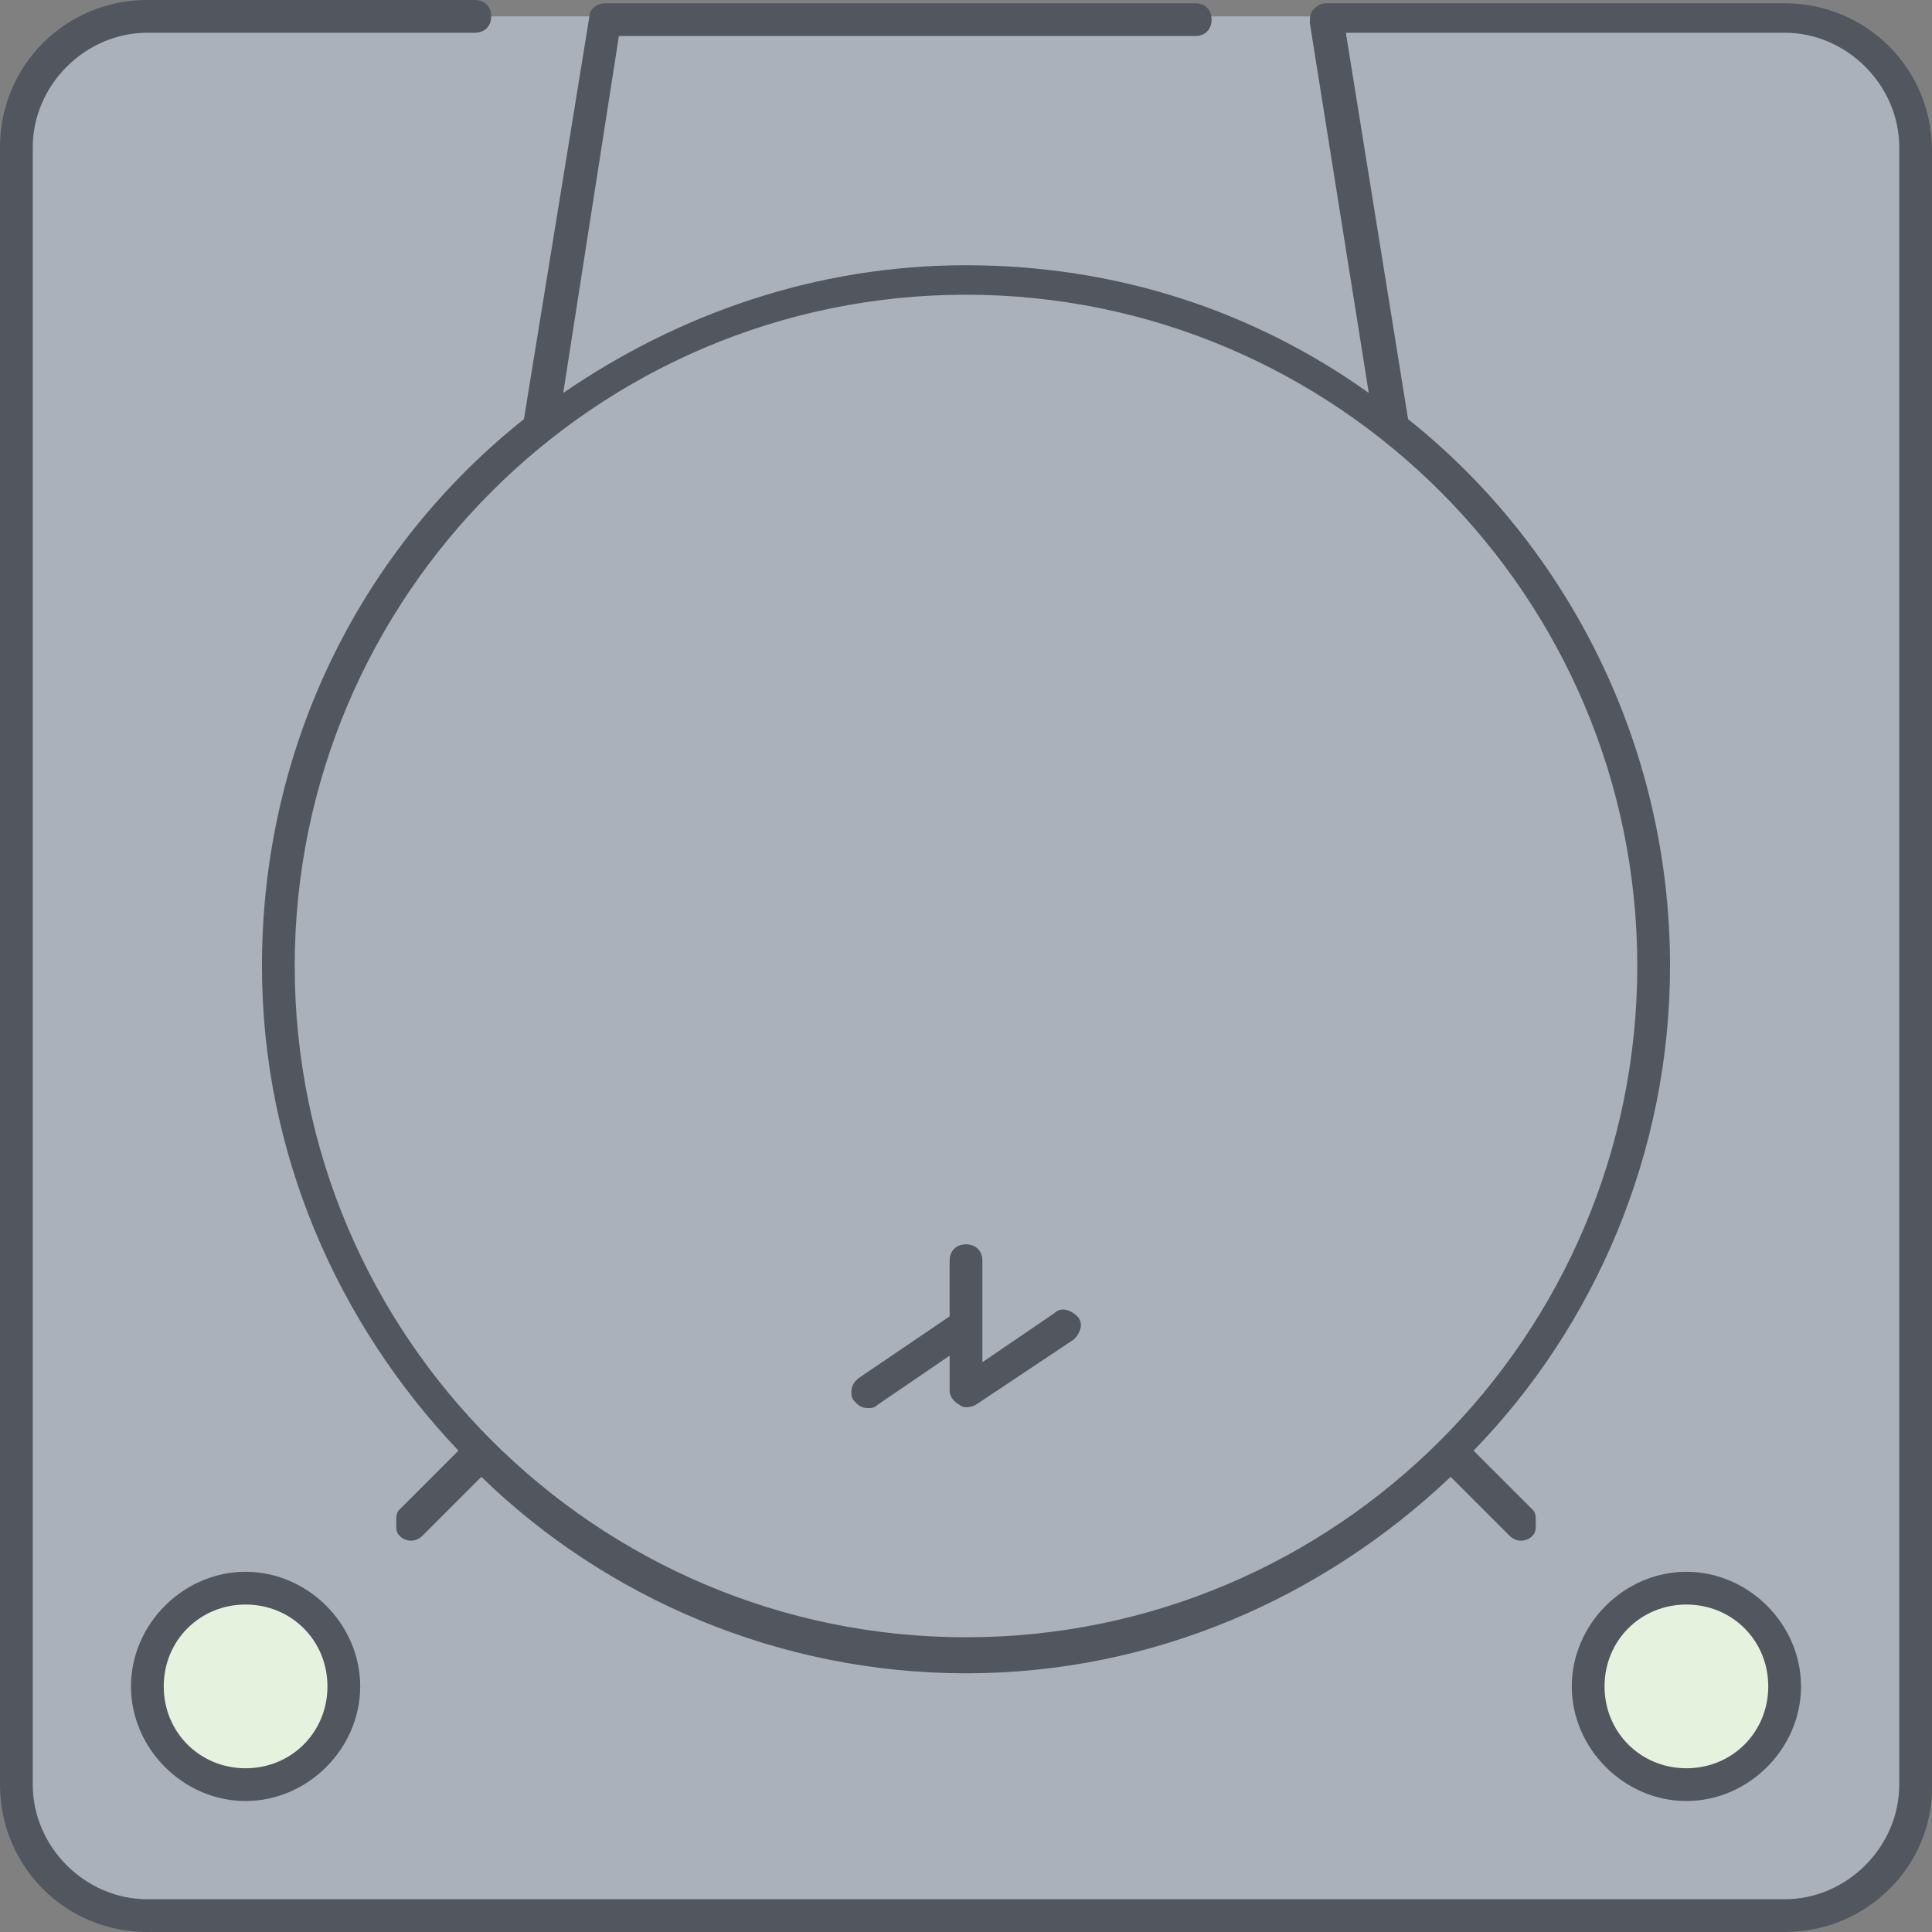 <?xml version="1.0" encoding="iso-8859-1"?>
<!-- Generator: Adobe Illustrator 19.0.0, SVG Export Plug-In . SVG Version: 6.00 Build 0)  -->
<svg version="1.1" id="Layer_1" xmlns="http://www.w3.org/2000/svg" xmlns:xlink="http://www.w3.org/1999/xlink" x="0px" y="0px"
	 viewBox="0 0 503.467 503.467" style="enable-background:new 0 0 503.467 503.467;" xml:space="preserve">
<rect x="0" y="0" width="503.467" height="503.467" fill="#808080" stroke="none"/>
<g transform="translate(1 1)">
	<path style="fill:#AAB1BA;" d="M344.6,3.267l17.067,106.667l0,0c-30.72-23.893-69.12-38.4-110.933-38.4S170.52,86.04,139.8,109.933
		l0,0L156.867,3.267H344.6z"/>
	<path style="fill:#E4F2DE;" d="M438.467,412.867c14.507,0,25.6,11.093,25.6,25.6c0,14.507-11.093,25.6-25.6,25.6
		c-14.507,0-25.6-11.093-25.6-25.6C412.867,423.96,423.96,412.867,438.467,412.867z M63,412.867c14.507,0,25.6,11.093,25.6,25.6
		c0,14.507-11.093,25.6-25.6,25.6s-25.6-11.093-25.6-25.6C37.4,423.96,48.493,412.867,63,412.867z"/>
	<g>
		<path style="fill:#AAB1BA;" d="M88.6,438.467c0-14.507-11.093-25.6-25.6-25.6s-25.6,11.093-25.6,25.6
			c0,14.507,11.093,25.6,25.6,25.6S88.6,452.973,88.6,438.467 M464.067,438.467c0-14.507-11.093-25.6-25.6-25.6
			c-14.507,0-25.6,11.093-25.6,25.6c0,14.507,11.093,25.6,25.6,25.6C452.973,464.067,464.067,452.973,464.067,438.467
			 M71.533,250.733c0,98.987,80.213,179.2,179.2,179.2s179.2-80.213,179.2-179.2c0-57.173-26.453-108.373-68.267-140.8l0,0
			L344.6,3.267h119.467c18.773,0,34.133,15.36,34.133,34.133v426.667c0,18.773-15.36,34.133-34.133,34.133H37.4
			c-18.773,0-34.133-15.36-34.133-34.133V37.4c0-18.773,15.36-34.133,34.133-34.133h119.467L139.8,109.933l0,0
			C97.987,142.36,71.533,193.56,71.533,250.733"/>
		<path style="fill:#AAB1BA;" d="M361.667,109.933c41.813,32.427,68.267,83.627,68.267,140.8c0,98.987-80.213,179.2-179.2,179.2
			s-179.2-80.213-179.2-179.2c0-57.173,26.453-108.373,68.267-140.8c30.72-23.893,69.12-38.4,110.933-38.4
			S330.947,86.04,361.667,109.933"/>
	</g>
</g>
<path style="fill:#51565F;" d="M465.067,503.467H38.4c-21.333,0-38.4-17.067-38.4-38.4V38.4C0,17.067,17.067,0,38.4,0h85.333
	C126.293,0,128,1.707,128,4.267s-1.707,4.267-4.267,4.267H38.4C22.187,8.533,8.533,22.187,8.533,38.4v426.667
	c0,16.213,13.653,29.867,29.867,29.867h426.667c16.213,0,29.867-13.653,29.867-29.867V38.4c0-16.213-13.653-29.867-29.867-29.867
	H350.72l16.213,100.693c41.813,33.28,68.267,85.333,68.267,142.507c0,48.64-19.627,93.867-51.2,126.293l15.36,15.36
	c0.853,0.853,0.853,1.707,0.853,3.413c0,1.706,0,2.56-0.853,3.413c-1.707,1.707-4.267,1.707-5.973,0l-15.36-15.36
	c-33.28,31.573-77.653,51.2-126.293,51.2s-93.867-19.627-126.293-51.2l-15.36,15.36c-1.707,1.707-4.267,1.707-5.973,0
	c-0.853-0.853-0.853-1.707-0.853-3.413c0-1.707,0-2.56,0.853-3.413l15.36-15.36c-31.573-33.28-51.2-77.653-51.2-126.293
	c0-58.027,26.453-109.227,68.267-142.507L153.6,4.267c0-1.707,1.707-3.413,4.267-3.413h153.6c2.56,0,4.267,1.707,4.267,4.267
	s-1.707,4.267-4.267,4.267H161.28L146.773,102.4c29.867-20.48,65.707-33.28,104.96-33.28s75.093,11.947,104.96,33.28l-15.36-96.427
	c0-0.853,0-2.56,0.853-3.413s1.707-1.707,3.413-1.707h119.467c21.333,0,38.4,17.067,38.4,38.4V465.92
	C503.467,486.4,486.4,503.467,465.067,503.467z M251.733,76.8C155.307,76.8,76.8,155.307,76.8,251.733
	s78.507,174.933,174.933,174.933s174.933-78.507,174.933-174.933S348.16,76.8,251.733,76.8z M439.467,469.333
	c-16.213,0-29.867-13.653-29.867-29.867c0-16.213,13.653-29.867,29.867-29.867c16.213,0,29.867,13.653,29.867,29.867
	C469.333,455.68,455.68,469.333,439.467,469.333z M439.467,418.133c-11.947,0-21.333,9.387-21.333,21.333
	c0,11.947,9.387,21.333,21.333,21.333c11.947,0,21.333-9.387,21.333-21.333C460.8,427.52,451.413,418.133,439.467,418.133z
	 M64,469.333c-16.213,0-29.867-13.653-29.867-29.867c0-16.213,13.653-29.867,29.867-29.867s29.867,13.653,29.867,29.867
	C93.867,455.68,80.213,469.333,64,469.333z M64,418.133c-11.947,0-21.333,9.387-21.333,21.333c0,11.947,9.387,21.333,21.333,21.333
	s21.333-9.387,21.333-21.333C85.333,427.52,75.947,418.133,64,418.133z M226.133,366.933c-1.707,0-2.56-0.853-3.413-1.707
	c-0.853-0.853-0.853-1.707-0.853-2.56c0-1.707,0.853-2.56,1.707-3.413l23.893-16.213v-14.507c0-2.56,1.707-4.267,4.267-4.267
	s4.267,1.707,4.267,4.267V345.6l0,0l0,0v9.387l18.773-12.8c1.707-1.707,4.267-0.853,5.973,0.853
	c1.707,1.707,0.853,4.267-0.853,5.973l-25.6,17.067c-1.707,0.853-3.413,0.853-4.267,0c-1.707-0.853-2.56-2.56-2.56-3.413v-9.387
	l-18.773,12.8C227.84,366.933,226.987,366.933,226.133,366.933z"/>
<g>
</g>
<g>
</g>
<g>
</g>
<g>
</g>
<g>
</g>
<g>
</g>
<g>
</g>
<g>
</g>
<g>
</g>
<g>
</g>
<g>
</g>
<g>
</g>
<g>
</g>
<g>
</g>
<g>
</g>
</svg>
